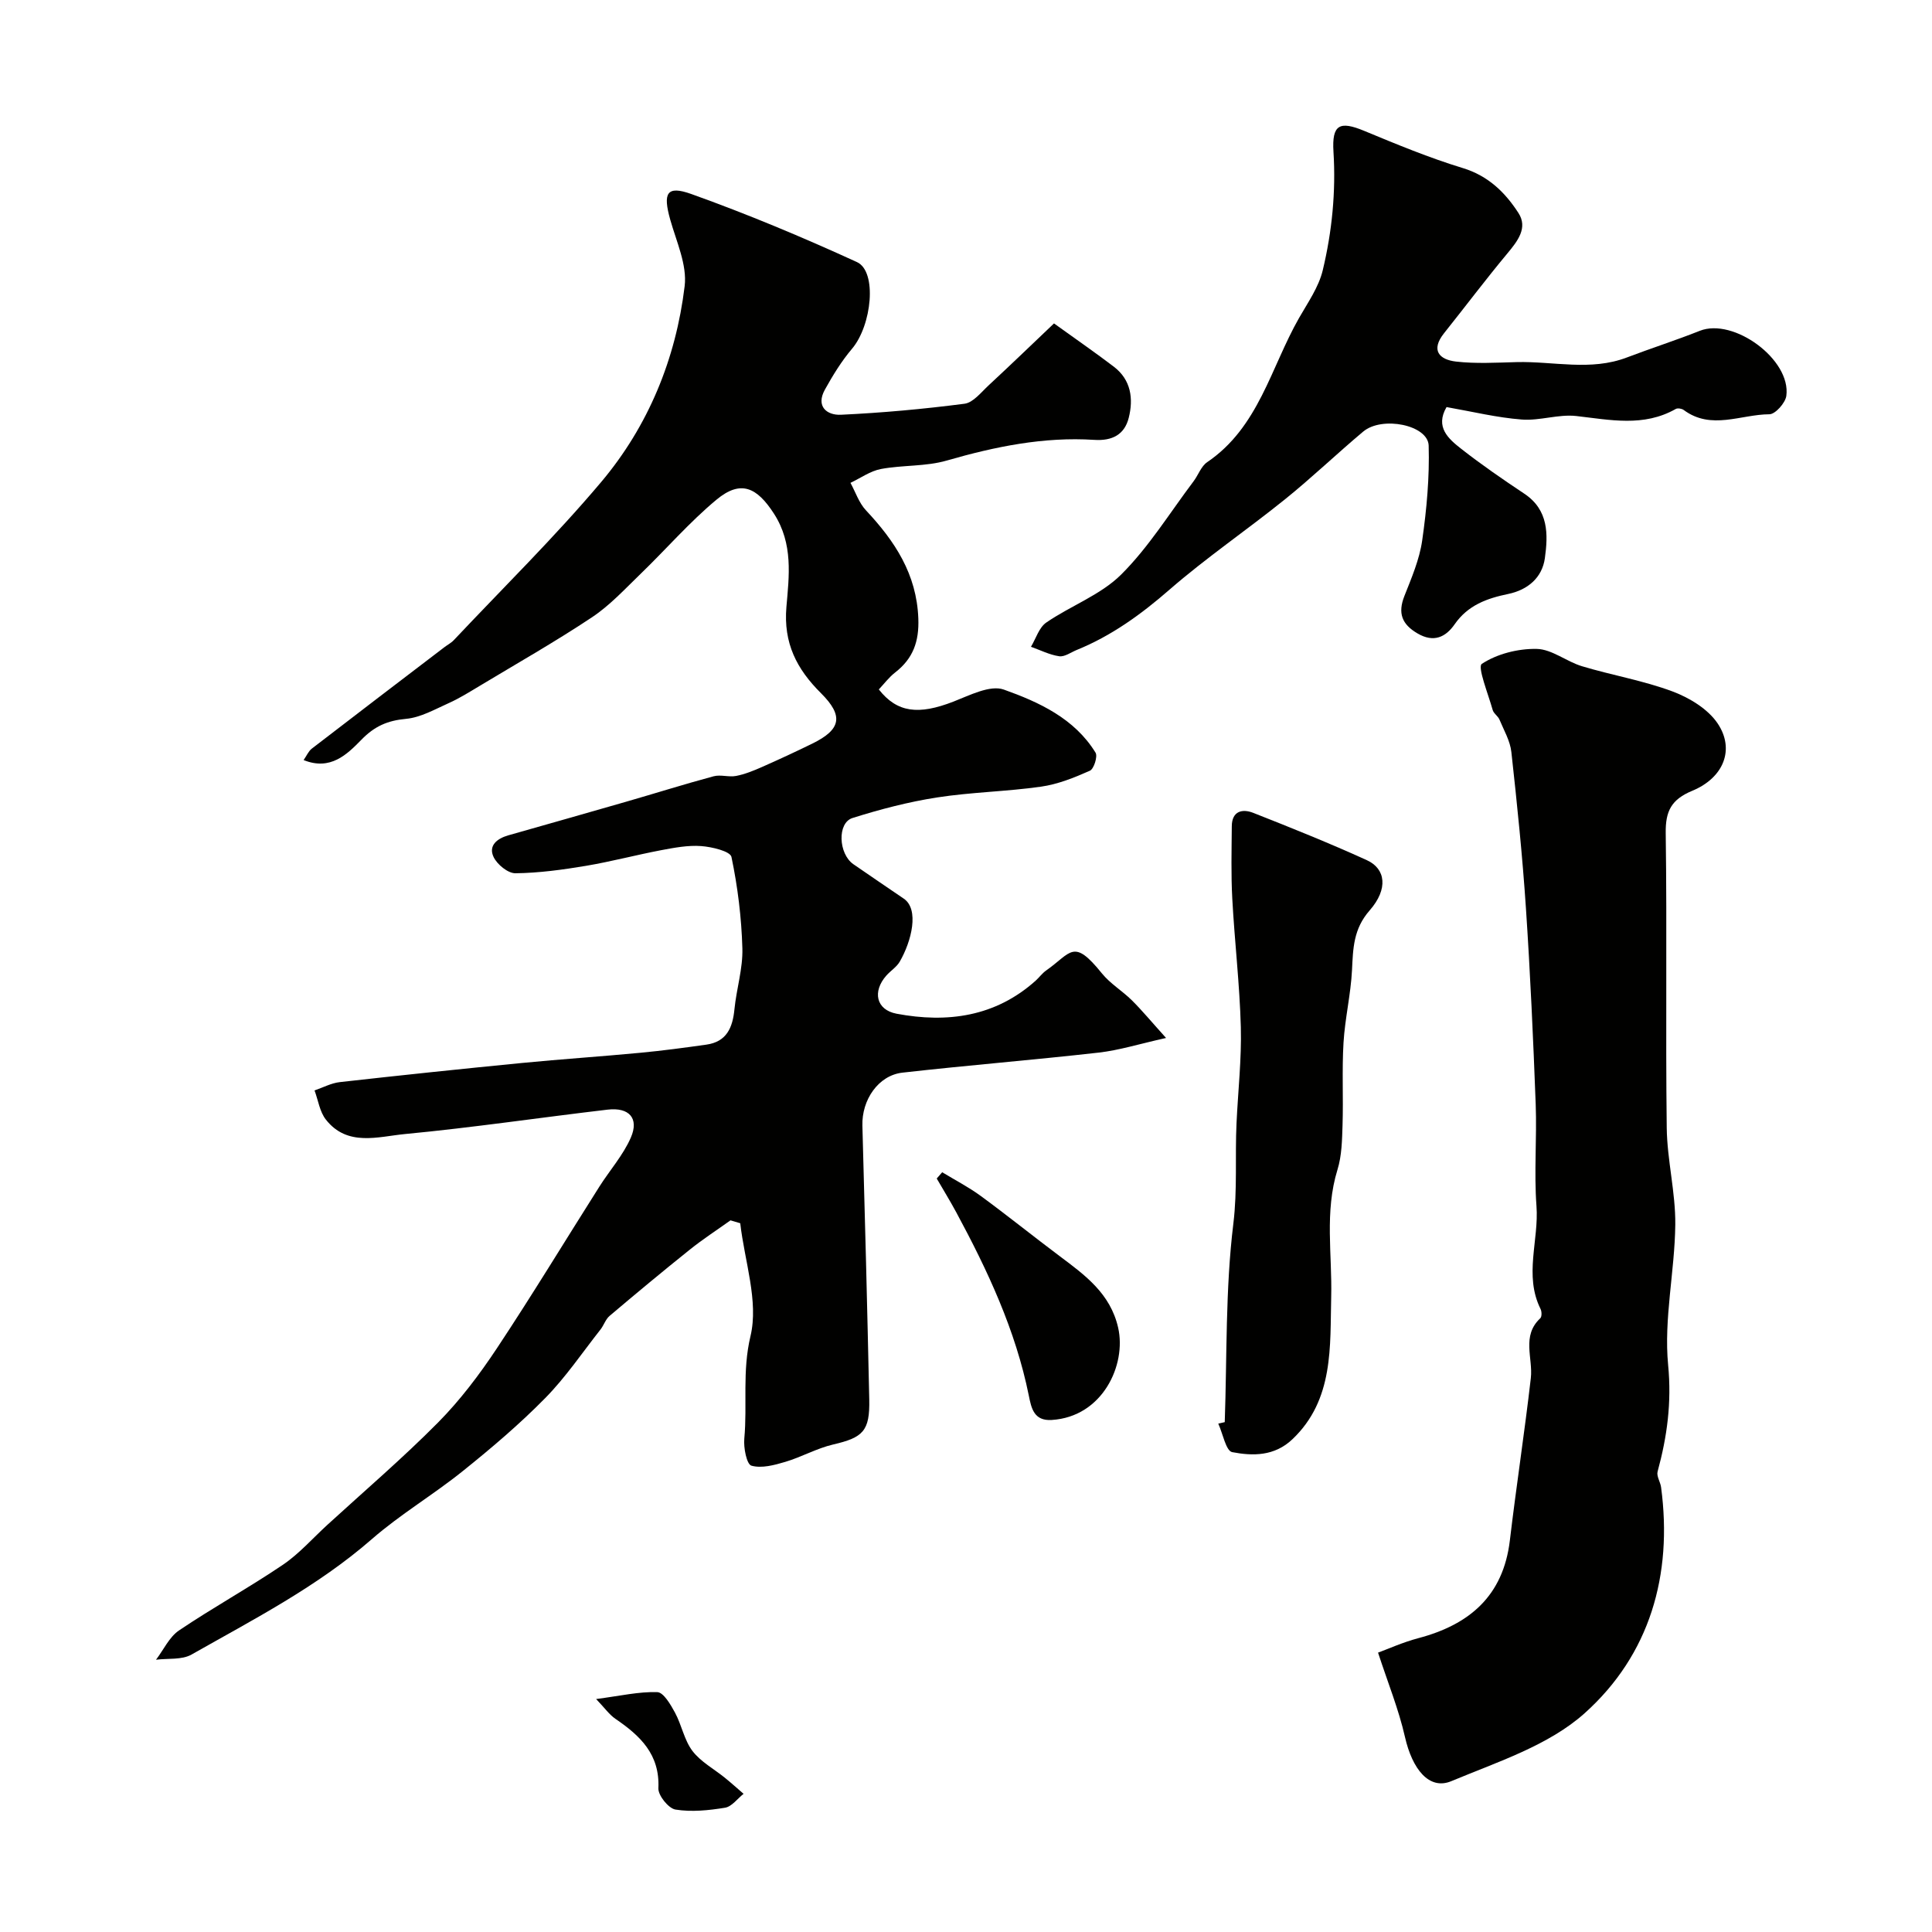 <svg enable-background="new 0 0 400 400" viewBox="0 0 400 400" xmlns="http://www.w3.org/2000/svg"><g fill="#010100"><path d="m62.86 157.36c.62-.88 1-1.82 1.69-2.36 9.12-7.03 18.29-14.01 27.45-21 .65-.5 1.41-.88 1.96-1.47 10.22-10.85 20.89-21.33 30.48-32.7 9.79-11.61 15.49-25.53 17.31-40.59.53-4.4-1.7-9.2-2.98-13.74-1.56-5.54-.75-7.16 4.36-5.33 11.63 4.16 23.06 8.95 34.29 14.09 4.24 1.94 3.09 13.11-1.03 17.96-2.17 2.56-3.96 5.49-5.6 8.44-1.94 3.49.42 5.35 3.32 5.21 8.55-.4 17.09-1.18 25.58-2.28 1.81-.24 3.45-2.38 5.01-3.82 4.69-4.35 9.29-8.79 13.52-12.81 4.75 3.42 8.65 6.11 12.4 8.97 3.56 2.72 4.07 6.64 3.07 10.59-.87 3.42-3.36 4.8-7.14 4.55-10.44-.67-20.51 1.39-30.53 4.28-4.34 1.26-9.13.91-13.62 1.75-2.21.41-4.22 1.88-6.32 2.87 1.05 1.92 1.76 4.15 3.21 5.69 5.97 6.37 10.5 13.19 10.84 22.4.18 4.78-1.1 8.3-4.8 11.17-1.28.99-2.28 2.35-3.38 3.51 3.79 4.82 8.22 5.33 15.45 2.52 3.37-1.31 7.59-3.5 10.43-2.49 7.29 2.6 14.63 5.97 18.99 13.06.48.77-.34 3.37-1.17 3.74-3.24 1.44-6.65 2.81-10.12 3.3-7.15 1.02-14.43 1.13-21.56 2.24-5.91.92-11.76 2.45-17.47 4.25-3.2 1.01-2.91 7.43.19 9.57 3.46 2.39 6.94 4.75 10.42 7.12 3.26 2.22 1.62 8.83-.84 13.07-.65 1.11-1.89 1.87-2.77 2.87-2.89 3.27-2.15 7.08 2.13 7.89 10.49 1.97 20.45.64 28.8-6.85.74-.67 1.34-1.52 2.15-2.09 5.26-3.69 5.6-6.79 11.55.58 1.73 2.14 4.24 3.63 6.22 5.59 2.15 2.14 4.09 4.49 7.07 7.79-5.56 1.24-9.71 2.55-13.95 3.03-13.53 1.53-27.11 2.62-40.63 4.15-5.02.57-8.44 5.67-8.29 10.96.53 18.9 1.01 37.8 1.42 56.7.14 6.54-1.29 7.89-7.45 9.32-3.4.79-6.56 2.6-9.92 3.6-2.28.68-4.92 1.39-7.03.79-.98-.28-1.65-3.7-1.47-5.61.65-7.02-.46-13.91 1.28-21.21 1.72-7.21-1.23-15.53-2.12-23.37-.67-.2-1.35-.4-2.02-.6-2.81 2.01-5.73 3.9-8.42 6.06-5.61 4.49-11.13 9.08-16.61 13.72-.83.7-1.19 1.94-1.89 2.83-3.77 4.78-7.21 9.9-11.46 14.21-5.3 5.39-11.11 10.33-17.02 15.07-6.1 4.91-12.93 8.95-18.82 14.08-11.3 9.86-24.5 16.63-37.37 23.93-2.01 1.14-4.88.75-7.35 1.07 1.57-2.06 2.74-4.7 4.77-6.07 7.02-4.74 14.48-8.84 21.5-13.59 3.38-2.29 6.15-5.47 9.2-8.26 7.68-7.03 15.61-13.81 22.93-21.2 4.58-4.63 8.58-9.94 12.19-15.38 7.29-10.99 14.13-22.29 21.19-33.43 2.16-3.41 4.94-6.53 6.53-10.18 1.74-4-.36-6.31-4.82-5.78-13.98 1.64-27.92 3.72-41.93 5.05-5.55.53-11.94 2.68-16.39-2.99-1.28-1.62-1.59-4.01-2.35-6.04 1.74-.59 3.45-1.52 5.23-1.72 12.55-1.41 25.12-2.73 37.69-3.96 8.19-.8 16.4-1.34 24.59-2.12 4.55-.43 9.09-1.04 13.62-1.68 4.21-.59 5.44-3.54 5.81-7.34.42-4.22 1.76-8.42 1.64-12.59-.18-6.34-.96-12.72-2.26-18.93-.25-1.18-4.05-2.09-6.28-2.25-2.72-.2-5.55.34-8.27.85-5.2.99-10.34 2.36-15.56 3.24-4.83.81-9.73 1.48-14.61 1.54-1.55.02-3.78-1.81-4.52-3.35-1.14-2.37.71-3.84 3.03-4.5 8.11-2.31 16.23-4.6 24.33-6.94 6.07-1.75 12.09-3.65 18.19-5.29 1.45-.39 3.15.22 4.65-.07 1.81-.35 3.58-1.07 5.29-1.82 3.53-1.56 7.03-3.18 10.5-4.88 5.95-2.92 6.51-5.73 1.79-10.43-5.01-4.98-7.81-10.34-7.16-17.88.55-6.39 1.43-13.05-2.56-19.26-3.53-5.48-6.88-7.12-11.94-2.91-5.6 4.66-10.42 10.25-15.68 15.33-3.24 3.13-6.35 6.52-10.06 8.99-7.57 5.04-15.5 9.54-23.29 14.23-2.09 1.25-4.17 2.56-6.38 3.55-2.88 1.29-5.82 2.98-8.85 3.26-3.82.35-6.52 1.52-9.25 4.34-2.95 3.01-6.4 6.45-11.95 4.19z"/><path d="m285.31 342.16c1.98-.72 5.08-2.13 8.32-2.99 10.61-2.8 17.6-8.75 18.97-20.24 1.33-11.21 3.05-22.38 4.34-33.6.48-4.16-1.97-8.74 1.96-12.4.34-.32.32-1.41.05-1.93-3.46-6.97-.31-14.21-.84-21.31-.52-6.99.1-14.06-.16-21.08-.51-13.52-1.12-27.04-2.02-40.54-.72-10.81-1.83-21.61-3.02-32.38-.25-2.3-1.55-4.51-2.47-6.72-.31-.73-1.2-1.25-1.4-1.99-.92-3.29-3.19-8.91-2.25-9.53 3.16-2.08 7.51-3.18 11.37-3.1 3.15.06 6.17 2.63 9.39 3.59 6.21 1.87 12.69 2.96 18.74 5.22 3.5 1.31 7.32 3.63 9.33 6.62 3.6 5.35 1.27 11.24-5.25 13.94-4.33 1.8-5.57 4.19-5.5 8.79.28 20.33-.04 40.66.21 60.99.08 6.69 1.84 13.37 1.77 20.05-.11 9.71-2.4 19.52-1.48 29.07.75 7.79-.21 14.81-2.18 22.05-.26.95.57 2.15.72 3.25 2.43 18.19-2.35 34.69-15.8 46.76-7.45 6.69-18.07 10.1-27.63 14.09-4.59 1.92-8.08-2.49-9.59-9.12-1.3-5.74-3.55-11.26-5.58-17.49z"/><path d="m299.49 84.28c-2.41 4.15.39 6.57 3.06 8.66 4.2 3.29 8.61 6.32 13.05 9.28 5.04 3.36 4.93 8.43 4.25 13.34-.56 4.03-3.52 6.57-7.61 7.42-4.38.9-8.33 2.32-11.07 6.27-1.86 2.67-4.33 3.86-7.68 1.9-3.26-1.9-4.12-4.2-2.73-7.74 1.48-3.75 3.13-7.58 3.69-11.52.93-6.49 1.53-13.1 1.34-19.63-.12-4.26-9.63-6.2-13.56-2.9-5.47 4.59-10.63 9.54-16.19 14.02-7.89 6.36-16.31 12.09-23.94 18.73-5.87 5.11-11.98 9.53-19.18 12.46-1.2.49-2.5 1.46-3.62 1.3-2-.29-3.91-1.27-5.85-1.96 1.03-1.71 1.67-3.99 3.17-5.02 5.06-3.48 11.24-5.7 15.49-9.92 5.74-5.71 10.09-12.81 15.01-19.33.98-1.3 1.56-3.11 2.82-3.96 10.66-7.22 13.16-19.58 19-29.82 1.83-3.21 4.08-6.4 4.92-9.9 1.92-8.02 2.74-16.22 2.22-24.56-.35-5.64 1.3-6.4 6.33-4.32 6.73 2.79 13.5 5.6 20.46 7.72 5.28 1.61 8.78 5.07 11.51 9.3 1.98 3.06-.15 5.79-2.27 8.34-4.5 5.4-8.73 11.03-13.12 16.53-2.83 3.54-1.02 5.49 2.47 5.89 4.13.47 8.35.22 12.53.11 7.62-.2 15.32 1.91 22.84-.96 5.01-1.91 10.12-3.54 15.1-5.52 7-2.77 18.93 5.96 17.91 13.47-.2 1.47-2.29 3.81-3.51 3.81-5.9.02-12.04 3.35-17.74-.89-.4-.29-1.24-.43-1.64-.21-6.67 3.79-13.6 2.25-20.62 1.46-3.68-.41-7.55 1.02-11.26.73-5.12-.39-10.18-1.63-15.58-2.58z"/><path d="m253.57 294.44c.48-13.71.12-27.51 1.78-41.08.86-7.06.33-13.92.66-20.85.31-6.62 1.06-13.25.89-19.85-.24-8.88-1.29-17.73-1.77-26.61-.27-4.99-.14-9.99-.1-14.99.02-3.15 2.19-3.66 4.46-2.76 7.9 3.11 15.79 6.28 23.52 9.8 3.88 1.77 4.45 5.95.57 10.38-3.38 3.85-3.44 7.86-3.66 12.35-.25 5.03-1.46 10.01-1.76 15.05-.34 5.67-.02 11.37-.2 17.05-.1 3.1-.15 6.33-1.05 9.24-2.7 8.75-1.08 17.55-1.3 26.35-.26 10.12.62 21.26-8.04 29.47-3.71 3.52-8.19 3.48-12.46 2.66-1.29-.25-1.94-3.85-2.88-5.91.44-.1.89-.2 1.34-.3z"/><path d="m195.07 242.7c2.68 1.63 5.49 3.08 8 4.92 5.53 4.06 10.87 8.36 16.35 12.47 5.26 3.94 10.47 7.73 12.08 14.79 1.75 7.69-3.21 18.46-13.76 19.11-3.68.23-4.21-2.43-4.74-5.07-2.74-13.54-8.52-25.88-15.02-37.93-1.28-2.37-2.69-4.66-4.04-6.99.38-.42.75-.86 1.13-1.3z"/><path d="m123.42 351.77c5.03-.66 8.87-1.56 12.67-1.43 1.29.04 2.75 2.57 3.65 4.22 1.39 2.56 1.91 5.69 3.62 7.95 1.71 2.25 4.45 3.72 6.72 5.56 1.32 1.07 2.58 2.21 3.87 3.32-1.27 1-2.44 2.65-3.84 2.88-3.38.55-6.94.92-10.26.38-1.44-.23-3.61-2.93-3.54-4.41.33-7.04-3.79-10.89-8.9-14.38-1.28-.88-2.22-2.25-3.99-4.09z"/></g></svg>